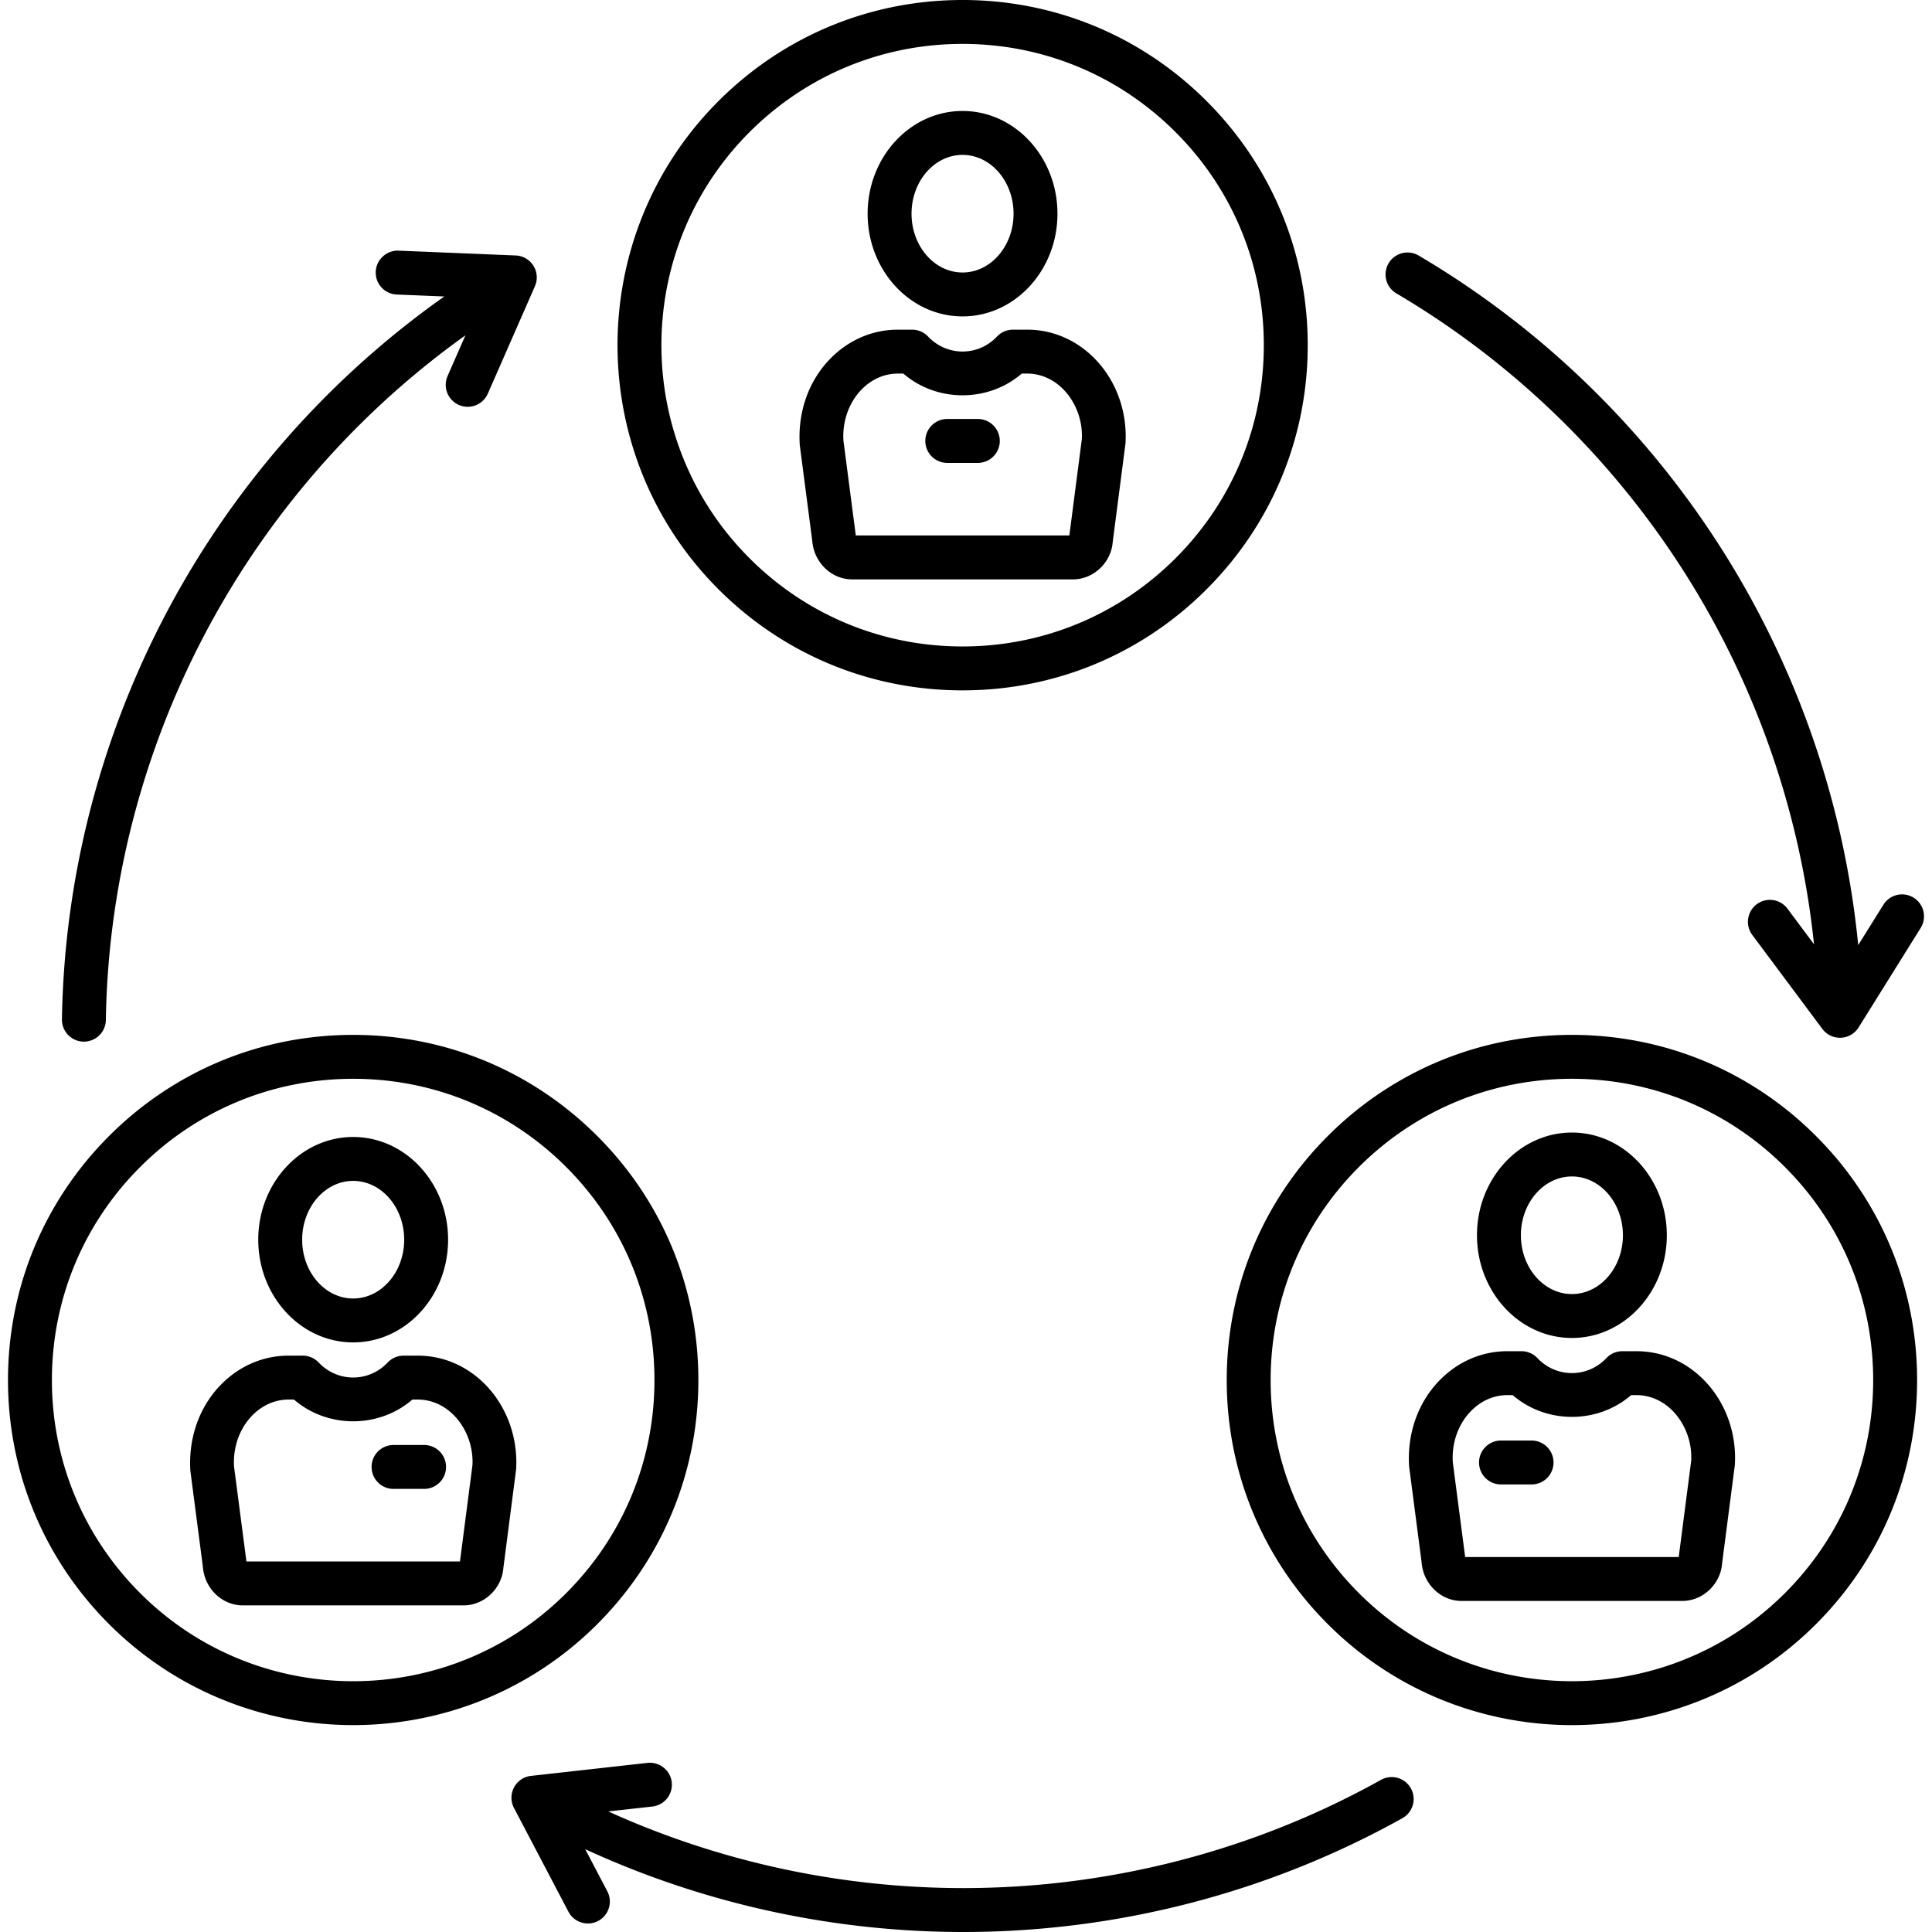 <svg xmlns="http://www.w3.org/2000/svg" version="1.1" xmlns:xlink="http://www.w3.org/1999/xlink" width="512" height="512" x="0" y="0" viewBox="0 0 512 512" style="enable-background:new 0 0 512 512" xml:space="preserve" class=""><g><switch><g><path d="M255.286 512c-34.665 0-68.955-7.545-100.199-21.949l5.861 11.17a5.82 5.82 0 0 1-2.446 7.858c-2.847 1.477-6.361.398-7.855-2.449l-14.44-27.511a5.816 5.816 0 0 1 .011-5.432 5.823 5.823 0 0 1 4.494-3.057l30.881-3.449c3.19-.33 6.071 1.943 6.426 5.136a5.822 5.822 0 0 1-5.136 6.432l-11.685 1.301c29.386 13.33 61.565 20.313 94.088 20.313 38.764 0 77.043-9.92 110.69-28.682 2.801-1.557 6.352-.568 7.915 2.244a5.813 5.813 0 0 1-2.244 7.915C336.267 501.574 296.034 512 255.286 512zm161.287-54.83c-23.426 0-46.847-8.915-64.682-26.75-17.278-17.278-26.795-40.25-26.795-64.688 0-24.432 9.517-47.409 26.795-64.682 17.273-17.278 40.244-26.795 64.682-26.795s47.409 9.517 64.682 26.795c17.278 17.273 26.795 40.25 26.795 64.682 0 24.438-9.517 47.409-26.795 64.688-17.835 17.836-41.255 26.75-64.682 26.75zm0-171.278c-21.324 0-41.375 8.307-56.455 23.386-15.08 15.08-23.386 35.131-23.386 56.455 0 21.33 8.307 41.381 23.386 56.46 31.125 31.125 81.784 31.125 112.909 0 15.08-15.08 23.386-35.131 23.386-56.46 0-21.324-8.307-41.375-23.386-56.455-15.079-15.079-35.13-23.386-56.454-23.386zM93.596 457.17c-23.426 0-46.852-8.92-64.685-26.75-17.278-17.278-26.793-40.25-26.793-64.688 0-24.432 9.514-47.403 26.793-64.682s40.25-26.795 64.685-26.795 47.406 9.517 64.685 26.795c17.278 17.278 26.793 40.25 26.793 64.682 0 24.438-9.514 47.409-26.793 64.688-17.835 17.83-41.262 26.75-64.685 26.75zm0-171.278c-21.327 0-41.378 8.307-56.457 23.386-15.08 15.08-23.384 35.131-23.384 56.455 0 21.33 8.304 41.381 23.384 56.46 31.128 31.131 81.781 31.131 112.915 0 15.08-15.08 23.384-35.131 23.384-56.46 0-21.324-8.304-41.375-23.384-56.455-15.083-15.079-35.134-23.386-56.458-23.386zm29.256 139.551H64.34c-5.506 0-10.153-4.506-10.58-10.256l-3.31-25.381c-.545-8.631 2.281-16.67 7.719-22.455 4.903-5.216 11.398-8.091 18.284-8.091h3.776c1.599 0 3.131.659 4.23 1.824 5.006 5.295 13.267 5.295 18.273 0a5.817 5.817 0 0 1 4.23-1.824h3.764c6.886 0 13.378 2.869 18.281 8.08 5.44 5.784 8.273 13.824 7.77 22.068l-3.378 26.097c-.394 5.433-5.042 9.938-10.547 9.938zm-57.546-11.636h56.588l3.307-25.5c.27-4.659-1.418-9.534-4.668-12.989-2.682-2.852-6.165-4.42-9.807-4.42h-1.438c-8.881 7.682-22.506 7.682-31.386 0h-1.449c-3.642 0-7.125 1.574-9.807 4.426-3.247 3.455-4.932 8.33-4.619 13.375zm380.523 10.46h-58.511c-5.506 0-10.153-4.506-10.58-10.261l-3.307-25.381c-.551-8.625 2.278-16.665 7.716-22.449 4.903-5.216 11.398-8.091 18.284-8.091h3.778a5.8 5.8 0 0 1 4.227 1.824c5.023 5.307 13.29 5.29 18.267.006a5.802 5.802 0 0 1 4.233-1.83h3.767c6.886 0 13.381 2.869 18.284 8.085 5.438 5.778 8.267 13.818 7.767 22.057l-3.381 26.097c-.391 5.437-5.038 9.943-10.544 9.943zm-57.545-11.636h56.591l3.307-25.506c.267-4.653-1.42-9.528-4.67-12.983-2.682-2.852-6.165-4.42-9.807-4.42h-1.438c-8.869 7.682-22.494 7.693-31.386 0h-1.449c-3.642 0-7.125 1.574-9.807 4.426-3.25 3.449-4.932 8.324-4.619 13.369zm-275.895-18.057h-8.099c-3.213 0-5.818-2.602-5.818-5.818s2.605-5.818 5.818-5.818h8.099c3.213 0 5.818 2.602 5.818 5.818s-2.605 5.818-5.818 5.818zm293.491-1.182h-8.102c-3.216 0-5.818-2.602-5.818-5.818s2.602-5.818 5.818-5.818h8.102c3.216 0 5.818 2.602 5.818 5.818s-2.602 5.818-5.818 5.818zM93.593 355.75c-13.869 0-25.153-12.21-25.153-27.216 0-15.011 11.284-27.222 25.153-27.222 13.872 0 25.156 12.21 25.156 27.222.001 15.006-11.284 27.216-25.156 27.216zm0-42.801c-7.455 0-13.517 6.994-13.517 15.585s6.063 15.58 13.517 15.58 13.52-6.989 13.52-15.58-6.065-15.585-13.52-15.585zm322.98 41.625c-13.875 0-25.159-12.21-25.159-27.222 0-15.006 11.284-27.216 25.159-27.216 13.869 0 25.153 12.21 25.153 27.216.001 15.012-11.283 27.222-25.153 27.222zm0-42.801c-7.455 0-13.523 6.989-13.523 15.58s6.068 15.585 13.523 15.585 13.517-6.994 13.517-15.585-6.062-15.58-13.517-15.58zM22.238 276.045h-.094a5.822 5.822 0 0 1-5.727-5.909c.634-40.503 11.756-80.551 32.162-115.824 17.358-30.003 41.057-55.906 69.17-75.741l-12.602-.52A5.816 5.816 0 0 1 99.573 72c.131-3.21 2.895-5.702 6.051-5.574l31.045 1.278a5.817 5.817 0 0 1 5.091 8.15l-12.48 28.455a5.82 5.82 0 1 1-10.659-4.677l4.724-10.767c-26.253 18.764-48.409 43.122-64.693 71.273-19.415 33.56-29.997 71.656-30.599 110.179a5.818 5.818 0 0 1-5.815 5.728zm465.375-1.028a5.816 5.816 0 0 1-4.665-2.341l-18.574-24.906a5.816 5.816 0 0 1 1.188-8.142c2.58-1.918 6.222-1.395 8.142 1.188l7.028 9.426c-3.341-32.097-13.574-63.392-30.006-91.46-19.585-33.457-47.483-61.477-80.676-81.031a5.822 5.822 0 0 1-2.057-7.969c1.625-2.77 5.199-3.688 7.966-2.06 34.898 20.563 64.227 50.017 84.813 85.179 17.506 29.915 28.318 63.318 31.676 97.557l6.676-10.699a5.815 5.815 0 0 1 8.017-1.855 5.817 5.817 0 0 1 1.858 8.014l-16.449 26.361a5.823 5.823 0 0 1-4.699 2.733c-.079.005-.158.005-.238.005zm-232.528-92.062c-24.435 0-47.406-9.514-64.685-26.793-35.668-35.668-35.668-93.702 0-129.369C207.678 9.514 230.65 0 255.085 0c24.432 0 47.403 9.514 64.682 26.793s26.795 40.25 26.795 64.685-9.517 47.406-26.795 64.685-40.25 26.792-64.682 26.792zm0-171.319c-21.327 0-41.378 8.304-56.457 23.384-31.131 31.131-31.131 81.784 0 112.915 15.08 15.08 35.131 23.384 56.457 23.384 21.324 0 41.375-8.304 56.455-23.384s23.386-35.131 23.386-56.457-8.307-41.378-23.386-56.457c-15.08-15.081-35.131-23.385-56.455-23.385zm29.255 141.907h-58.511c-5.506 0-10.153-4.506-10.58-10.256l-3.307-25.384c-.548-8.625 2.276-16.665 7.713-22.449 4.903-5.216 11.398-8.091 18.287-8.091h3.776c1.599 0 3.131.659 4.227 1.821 5.014 5.301 13.276 5.298 18.27.003a5.824 5.824 0 0 1 4.233-1.824h3.767c6.886 0 13.381 2.869 18.284 8.082 5.438 5.778 8.267 13.821 7.767 22.06l-3.381 26.099c-.391 5.433-5.039 9.939-10.545 9.939zm-57.545-11.637h56.591l3.307-25.503c.267-4.653-1.42-9.531-4.67-12.983-2.682-2.849-6.165-4.42-9.807-4.42h-1.438c-8.875 7.676-22.506 7.682-31.386 0h-1.449c-3.642 0-7.128 1.571-9.81 4.426-3.244 3.452-4.926 8.324-4.614 13.366zm32.341-19.236h-8.102a5.818 5.818 0 0 1 0-11.636h8.102c3.216 0 5.818 2.605 5.818 5.818s-2.602 5.818-5.818 5.818zm-4.051-38.821c-13.872 0-25.156-12.21-25.156-27.219s11.284-27.219 25.156-27.219c13.869 0 25.153 12.21 25.153 27.219s-11.284 27.219-25.153 27.219zm0-42.801c-7.455 0-13.52 6.991-13.52 15.582s6.065 15.582 13.52 15.582 13.517-6.991 13.517-15.582-6.063-15.582-13.517-15.582z" fill="#000000" opacity="1" data-original="#000000" class=""></path></g></switch></g></svg>